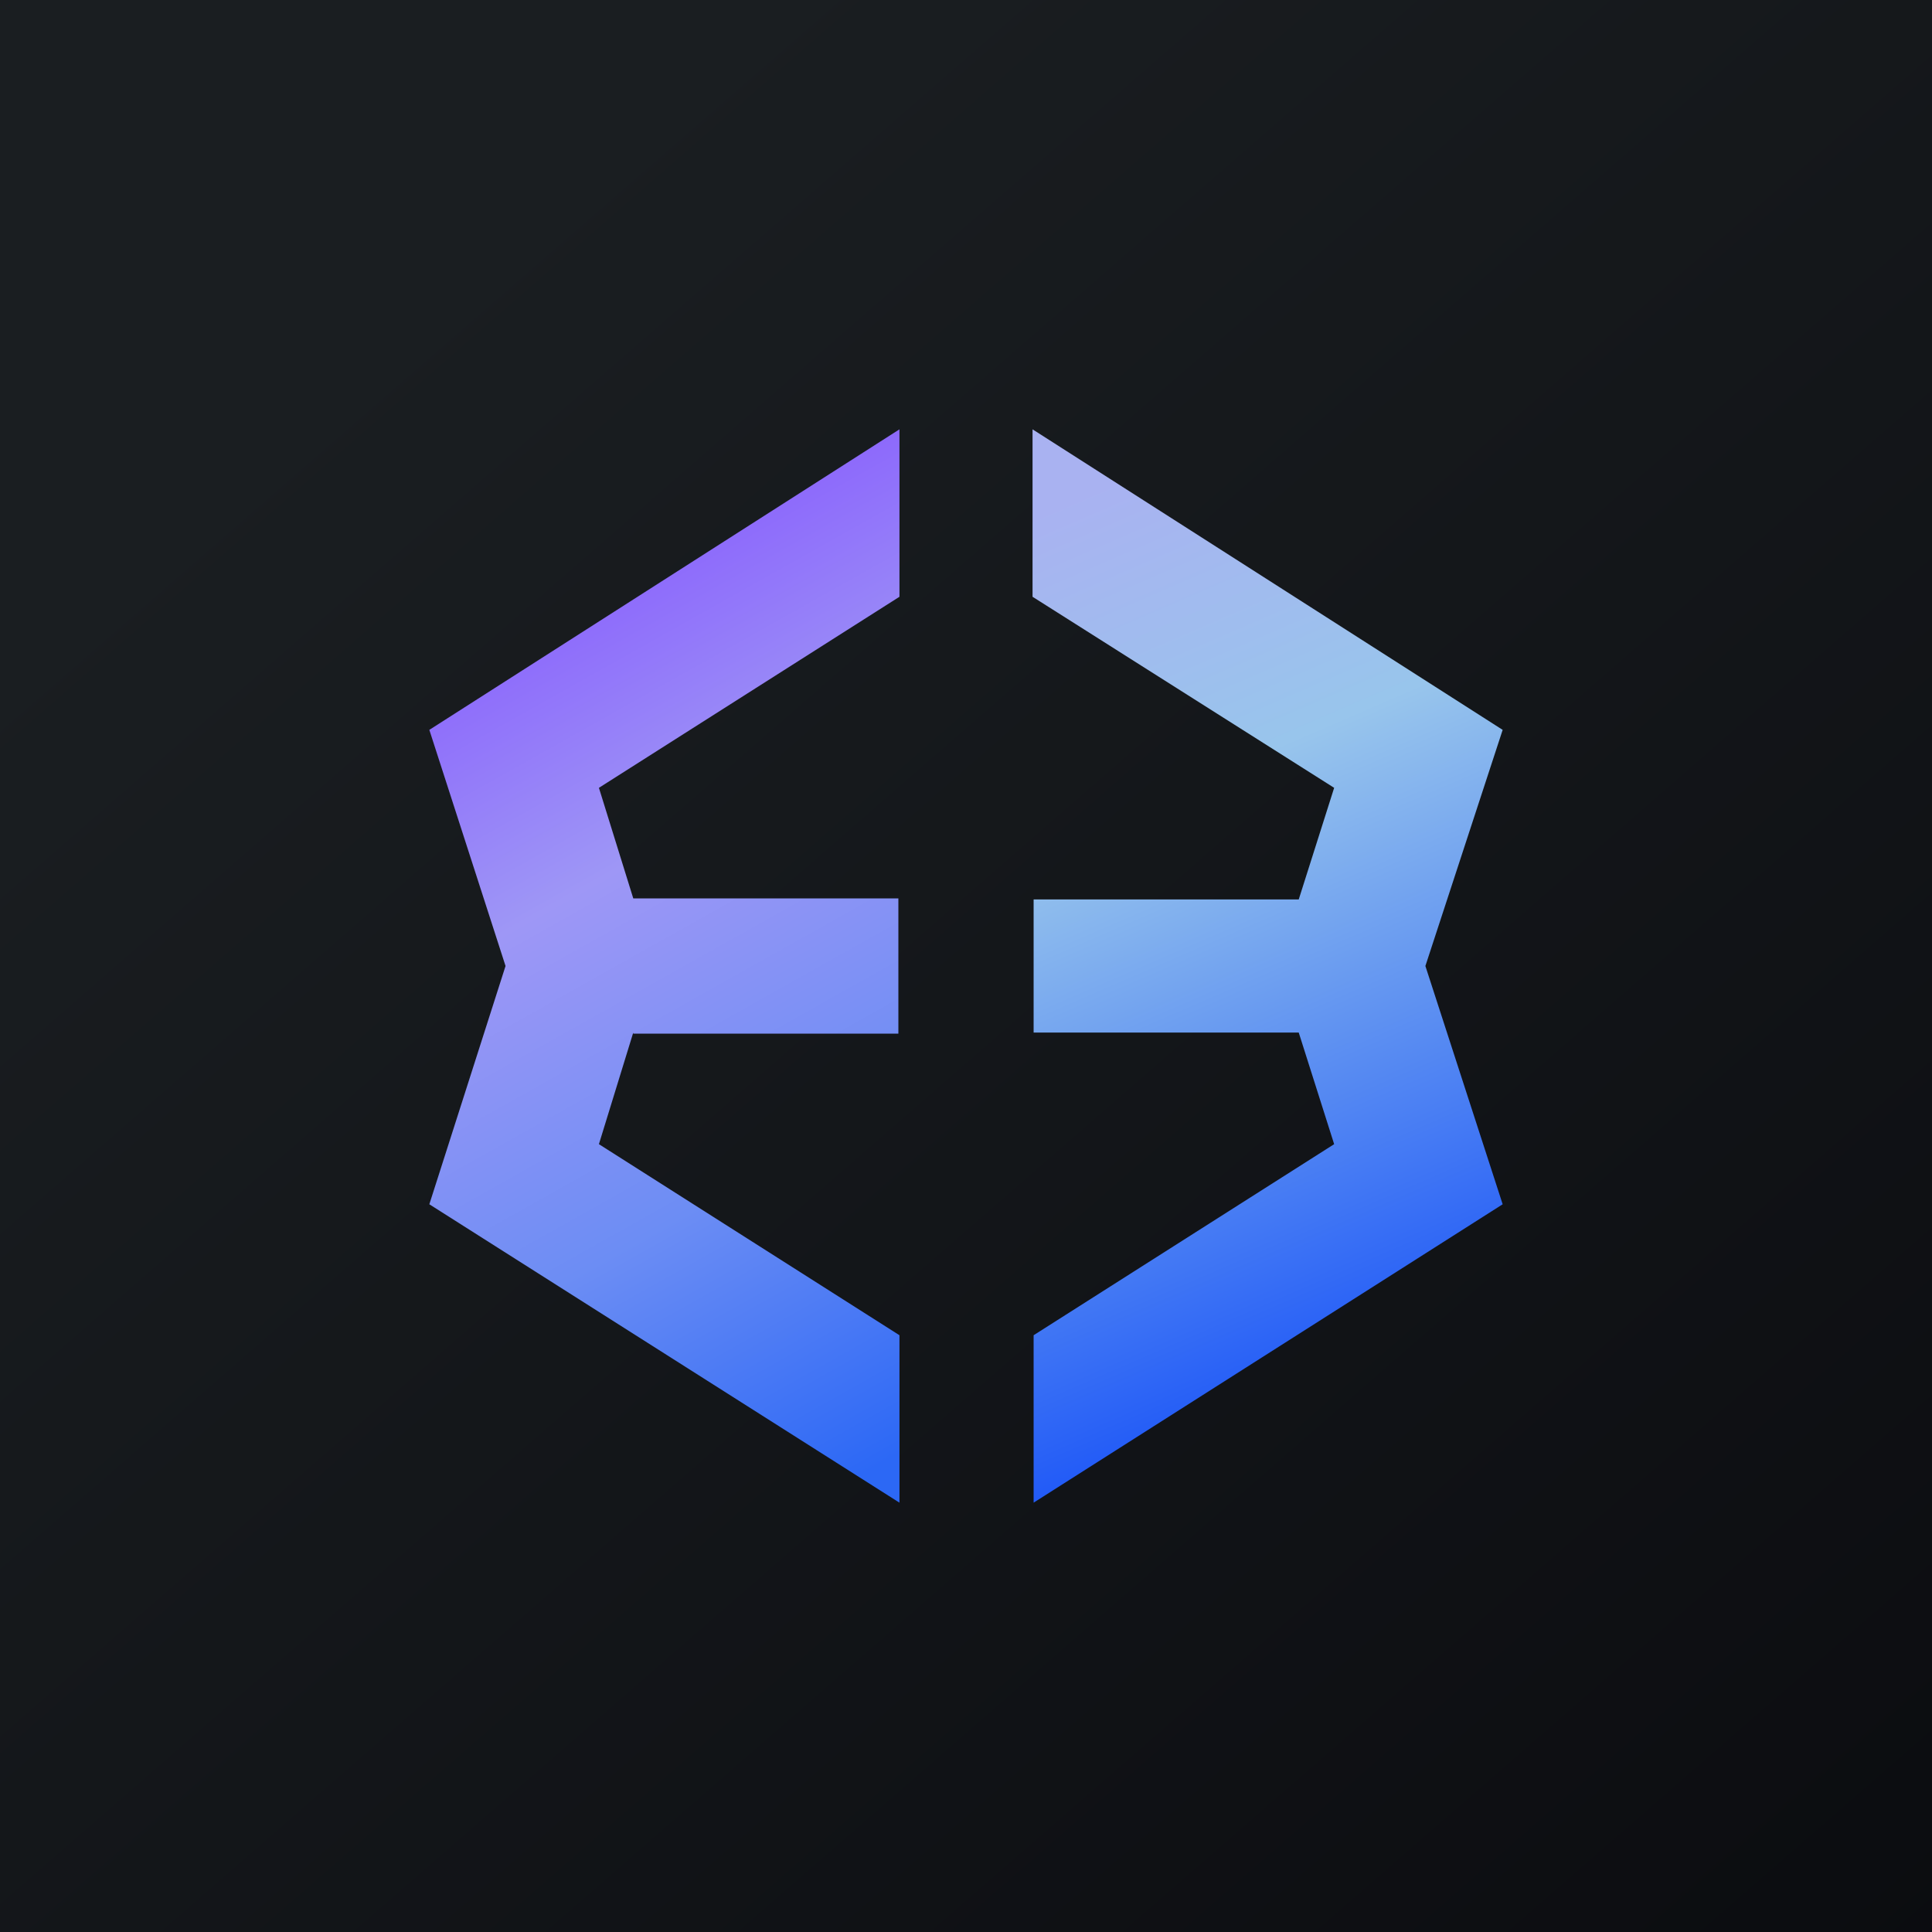<!-- by TradingView --><svg width="18" height="18" viewBox="0 0 18 18" xmlns="http://www.w3.org/2000/svg"><path fill="url(#aucc3knjp)" d="M0 0h18v18H0z"/><path d="M14 6.8 9.62 4v1.56l2.81 1.78-.33 1.04H9.63v1.24h2.47l.33 1.04-2.8 1.78V14L14 11.22 13.28 9 14 6.8Z" fill="url(#bucc3knjp)"/><path d="M5.9 9.63h2.47V8.37H5.9l-.32-1.03 2.8-1.78V4L4 6.8 4.71 9 4 11.22 8.38 14v-1.56l-2.8-1.78.32-1.04Z" fill="url(#cucc3knjp)"/><defs><linearGradient id="aucc3knjp" x1="3.35" y1="3.12" x2="21.9" y2="24.43" gradientUnits="userSpaceOnUse"><stop stop-color="#1A1E21"/><stop offset="1" stop-color="#06060A"/></linearGradient><linearGradient id="bucc3knjp" x1="12.93" y1="13.74" x2="8.67" y2="3.91" gradientUnits="userSpaceOnUse"><stop stop-color="#0B46F9"/><stop offset=".62" stop-color="#98C5EC"/><stop offset=".89" stop-color="#A9B2F1"/></linearGradient><linearGradient id="cucc3knjp" x1="8.38" y1="13.55" x2="4.16" y2="6.03" gradientUnits="userSpaceOnUse"><stop stop-color="#2C68F5"/><stop offset=".34" stop-color="#6C8DF4"/><stop offset=".7" stop-color="#9E97F6"/><stop offset="1" stop-color="#8B64FC"/></linearGradient></defs></svg>